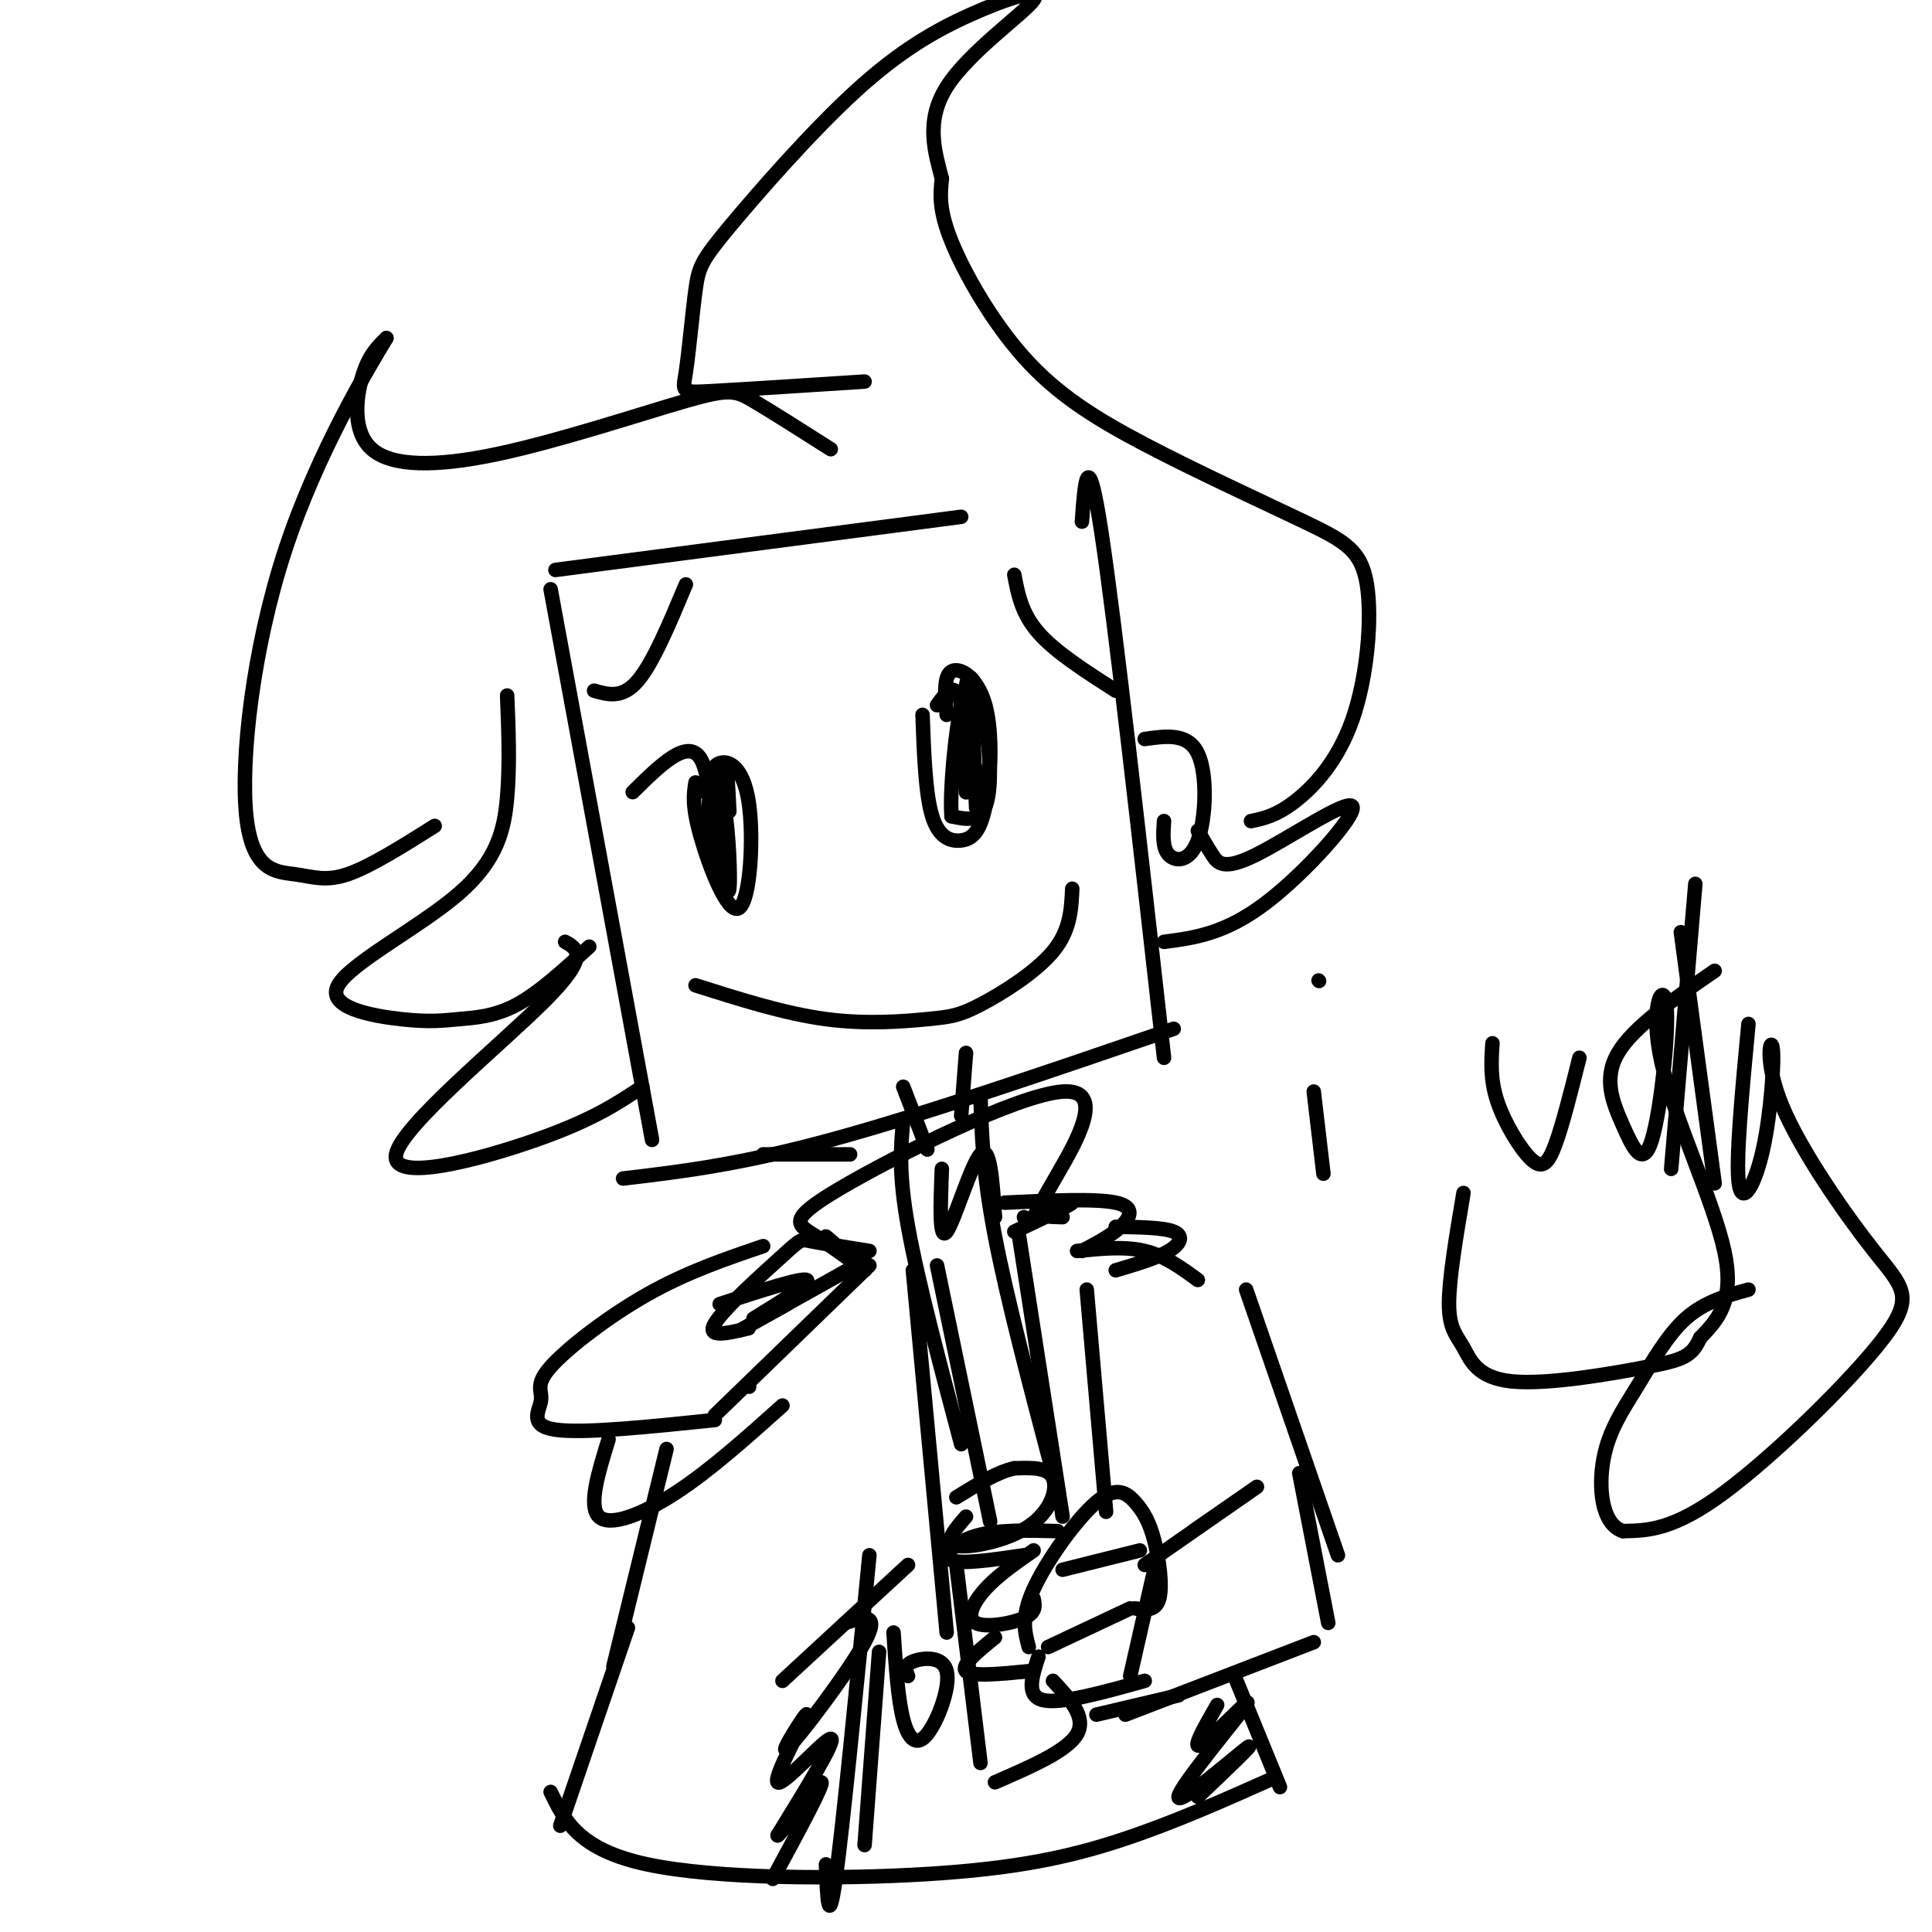 <svg viewBox='0 0 400 400' version='1.1' xmlns='http://www.w3.org/2000/svg' xmlns:xlink='http://www.w3.org/1999/xlink'><g fill='none' stroke='rgb(0,0,0)' stroke-width='3' stroke-linecap='round' stroke-linejoin='round'><path d='M171,256c4.292,3.643 8.584,7.285 8,7c-0.584,-0.285 -6.043,-4.499 -10,-7c-3.957,-2.501 -6.411,-3.289 5,-10c11.411,-6.711 36.688,-19.345 46,-20c9.312,-0.655 2.661,10.670 -1,17c-3.661,6.330 -4.330,7.665 -5,9'/><path d='M214,252c-1.167,1.500 -1.583,0.750 -2,0'/><path d='M195,242c-0.289,7.556 -0.578,15.111 1,13c1.578,-2.111 5.022,-13.889 7,-16c1.978,-2.111 2.489,5.444 3,13'/><path d='M180,262c0.000,0.000 -32.000,31.000 -32,31'/><path d='M155,287c0.000,0.000 0.100,0.100 0.1,0.1'/><path d='M138,300c0.000,0.000 -11.000,45.000 -11,45'/><path d='M130,337c0.000,0.000 -14.000,41.000 -14,41'/><path d='M223,259c4.917,-0.500 9.833,-1.000 14,0c4.167,1.000 7.583,3.500 11,6'/><path d='M258,267c0.000,0.000 19.000,55.000 19,55'/><path d='M269,305c0.000,0.000 6.000,31.000 6,31'/><path d='M272,340c0.000,0.000 -39.000,15.000 -39,15'/><path d='M244,351c0.000,0.000 -17.000,4.000 -17,4'/><path d='M237,348c-8.667,2.417 -17.333,4.833 -21,4c-3.667,-0.833 -2.333,-4.917 -1,-9'/><path d='M213,341c-0.835,-3.074 -1.670,-6.147 1,-12c2.670,-5.853 8.845,-14.485 13,-18c4.155,-3.515 6.289,-1.911 8,0c1.711,1.911 2.999,4.130 4,8c1.001,3.870 1.715,9.391 1,12c-0.715,2.609 -2.857,2.304 -5,2'/><path d='M220,325c0.000,0.000 16.000,-4.000 16,-4'/><path d='M217,341c0.000,0.000 17.000,-8.000 17,-8'/><path d='M239,325c0.000,0.000 -5.000,22.000 -5,22'/><path d='M237,324c10.667,-7.417 21.333,-14.833 23,-16c1.667,-1.167 -5.667,3.917 -13,9'/><path d='M200,314c-2.345,2.702 -4.690,5.405 -2,6c2.690,0.595 10.417,-0.917 15,-4c4.583,-3.083 6.024,-7.738 5,-10c-1.024,-2.262 -4.512,-2.131 -8,-2'/><path d='M210,304c-3.333,0.667 -7.667,3.333 -12,6'/><path d='M219,317c-6.289,-0.156 -12.578,-0.311 -17,1c-4.422,1.311 -6.978,4.089 -5,5c1.978,0.911 8.489,-0.044 15,-1'/><path d='M214,321c-3.714,2.583 -7.429,5.167 -10,8c-2.571,2.833 -4.000,5.917 -2,7c2.000,1.083 7.429,0.167 10,-1c2.571,-1.167 2.286,-2.583 2,-4'/><path d='M206,339c-3.583,2.917 -7.167,5.833 -6,7c1.167,1.167 7.083,0.583 13,0'/><path d='M198,324c0.000,0.000 5.000,41.000 5,41'/><path d='M206,369c7.500,-3.250 15.000,-6.500 17,-10c2.000,-3.500 -1.500,-7.250 -5,-11'/><path d='M194,262c0.000,0.000 11.000,53.000 11,53'/><path d='M211,256c0.000,0.000 9.000,58.000 9,58'/><path d='M187,232c-0.500,5.417 -1.000,10.833 1,22c2.000,11.167 6.500,28.083 11,45'/><path d='M203,227c0.250,8.000 0.500,16.000 3,29c2.500,13.000 7.250,31.000 12,49'/><path d='M187,225c0.000,0.000 5.000,13.000 5,13'/><path d='M200,218c0.000,0.000 -1.000,13.000 -1,13'/><path d='M129,244c12.000,-1.417 24.000,-2.833 43,-8c19.000,-5.167 45.000,-14.083 71,-23'/><path d='M135,236c0.000,0.000 -21.000,-114.000 -21,-114'/><path d='M115,118c0.000,0.000 84.000,-11.000 84,-11'/><path d='M224,108c0.583,-8.250 1.167,-16.500 4,2c2.833,18.500 7.917,63.750 13,109'/><path d='M144,162c-0.380,2.357 -0.759,4.715 1,11c1.759,6.285 5.657,16.499 8,15c2.343,-1.499 3.131,-14.711 2,-22c-1.131,-7.289 -4.180,-8.654 -6,-8c-1.820,0.654 -2.410,3.327 -3,6'/><path d='M191,148c0.303,8.249 0.606,16.497 2,21c1.394,4.503 3.879,5.259 6,5c2.121,-0.259 3.878,-1.533 5,-7c1.122,-5.467 1.610,-15.126 0,-21c-1.610,-5.874 -5.317,-7.964 -7,-7c-1.683,0.964 -1.341,4.982 -1,9'/><path d='M144,204c9.254,2.935 18.507,5.869 27,7c8.493,1.131 16.225,0.458 21,0c4.775,-0.458 6.593,-0.700 11,-3c4.407,-2.300 11.402,-6.657 15,-11c3.598,-4.343 3.799,-8.671 4,-13'/><path d='M237,153c4.476,-0.637 8.952,-1.274 11,3c2.048,4.274 1.667,13.458 0,18c-1.667,4.542 -4.619,4.440 -6,3c-1.381,-1.440 -1.190,-4.220 -1,-7'/><path d='M158,239c0.000,0.000 18.000,0.000 18,0'/><path d='M241,195c6.298,-0.821 12.596,-1.643 21,-8c8.404,-6.357 18.912,-18.250 18,-20c-0.912,-1.750 -13.246,6.644 -20,10c-6.754,3.356 -7.930,1.673 -9,0c-1.070,-1.673 -2.035,-3.337 -3,-5'/><path d='M259,170c2.582,-0.537 5.164,-1.074 9,-4c3.836,-2.926 8.926,-8.241 12,-17c3.074,-8.759 4.133,-20.961 3,-28c-1.133,-7.039 -4.458,-8.914 -13,-13c-8.542,-4.086 -22.300,-10.384 -33,-16c-10.700,-5.616 -18.342,-10.550 -25,-18c-6.658,-7.450 -12.331,-17.414 -15,-24c-2.669,-6.586 -2.335,-9.793 -2,-13'/><path d='M195,37c-1.310,-5.213 -3.587,-11.746 1,-19c4.587,-7.254 16.036,-15.229 18,-18c1.964,-2.771 -5.557,-0.336 -13,3c-7.443,3.336 -14.809,7.575 -24,16c-9.191,8.425 -20.209,21.037 -26,28c-5.791,6.963 -6.356,8.279 -7,13c-0.644,4.721 -1.366,12.848 -2,17c-0.634,4.152 -1.181,4.329 5,4c6.181,-0.329 19.091,-1.165 32,-2'/><path d='M172,93c-6.156,-3.913 -12.311,-7.826 -16,-10c-3.689,-2.174 -4.911,-2.607 -14,0c-9.089,2.607 -26.044,8.256 -39,11c-12.956,2.744 -21.911,2.585 -26,-1c-4.089,-3.585 -3.311,-10.596 -2,-15c1.311,-4.404 3.156,-6.202 5,-8'/><path d='M80,70c-3.367,5.577 -14.283,23.519 -21,44c-6.717,20.481 -9.233,43.500 -8,55c1.233,11.500 6.217,11.481 10,12c3.783,0.519 6.367,1.577 11,0c4.633,-1.577 11.317,-5.788 18,-10'/><path d='M105,144c0.289,7.131 0.578,14.261 0,21c-0.578,6.739 -2.024,13.085 -10,20c-7.976,6.915 -22.483,14.397 -25,19c-2.517,4.603 6.954,6.327 13,7c6.046,0.673 8.666,0.297 12,0c3.334,-0.297 7.381,-0.513 12,-3c4.619,-2.487 9.809,-7.243 15,-12'/><path d='M117,195c2.548,1.429 5.095,2.857 -4,12c-9.095,9.143 -29.833,26.000 -31,32c-1.167,6.000 17.238,1.143 29,-3c11.762,-4.143 16.881,-7.571 22,-11'/><path d='M256,348c0.000,0.000 9.000,22.000 9,22'/><path d='M264,368c-10.607,4.732 -21.214,9.464 -32,13c-10.786,3.536 -21.750,5.875 -40,7c-18.250,1.125 -43.786,1.036 -58,-2c-14.214,-3.036 -17.107,-9.018 -20,-15'/><path d='M180,322c-2.750,28.167 -5.500,56.333 -7,67c-1.500,10.667 -1.750,3.833 -2,-3'/><path d='M182,342c0.000,0.000 -3.000,40.000 -3,40'/><path d='M188,324c0.000,0.000 -26.000,24.000 -26,24'/><path d='M175,336c3.701,-1.155 7.402,-2.309 4,4c-3.402,6.309 -13.906,20.083 -16,22c-2.094,1.917 4.222,-8.022 4,-7c-0.222,1.022 -6.983,13.006 -6,14c0.983,0.994 9.709,-9.002 11,-9c1.291,0.002 -4.855,10.001 -11,20'/><path d='M161,380c0.733,-0.222 8.067,-10.778 9,-11c0.933,-0.222 -4.533,9.889 -10,20'/><path d='M252,353c-2.839,4.959 -5.678,9.917 -3,8c2.678,-1.917 10.872,-10.710 9,-8c-1.872,2.710 -13.812,16.922 -14,19c-0.188,2.078 11.375,-7.978 14,-10c2.625,-2.022 -3.687,3.989 -10,10'/><path d='M189,263c0.000,0.000 7.000,75.000 7,75'/><path d='M225,267c0.000,0.000 4.000,46.000 4,46'/><path d='M185,338c0.455,6.895 0.909,13.789 2,18c1.091,4.211 2.818,5.737 5,3c2.182,-2.737 4.818,-9.737 4,-13c-0.818,-3.263 -5.091,-2.789 -7,-2c-1.909,0.789 -1.455,1.895 -1,3'/><path d='M162,291c-7.467,6.689 -14.933,13.378 -22,18c-7.067,4.622 -13.733,7.178 -16,5c-2.267,-2.178 -0.133,-9.089 2,-16'/><path d='M148,294c-13.668,1.416 -27.337,2.833 -33,2c-5.663,-0.833 -3.322,-3.914 -3,-6c0.322,-2.086 -1.375,-3.177 2,-7c3.375,-3.823 11.821,-10.378 20,-15c8.179,-4.622 16.089,-7.311 24,-10'/><path d='M180,259c-4.851,-0.774 -9.702,-1.548 -12,-2c-2.298,-0.452 -2.042,-0.583 -6,3c-3.958,3.583 -12.131,10.881 -14,14c-1.869,3.119 2.565,2.060 7,1'/><path d='M163,270c-5.833,3.250 -11.667,6.500 -9,5c2.667,-1.500 13.833,-7.750 25,-14'/><path d='M208,249c9.422,-0.444 18.844,-0.889 23,0c4.156,0.889 3.044,3.111 1,5c-2.044,1.889 -5.022,3.444 -8,5'/><path d='M231,254c4.933,0.067 9.867,0.133 12,1c2.133,0.867 1.467,2.533 -1,4c-2.467,1.467 -6.733,2.733 -11,4'/><path d='M220,252c-2.622,-0.067 -5.244,-0.133 -4,-1c1.244,-0.867 6.356,-2.533 6,-2c-0.356,0.533 -6.178,3.267 -12,6'/><path d='M149,270c8.417,-2.750 16.833,-5.500 18,-5c1.167,0.500 -4.917,4.250 -11,8'/><path d='M194,146c1.971,-2.735 3.941,-5.471 5,0c1.059,5.471 1.206,19.148 1,18c-0.206,-1.148 -0.767,-17.122 0,-22c0.767,-4.878 2.860,1.341 4,8c1.140,6.659 1.326,13.760 0,17c-1.326,3.240 -4.163,2.620 -7,2'/><path d='M197,169c-0.524,-6.952 1.667,-25.333 3,-26c1.333,-0.667 1.810,16.381 2,22c0.190,5.619 0.095,-0.190 0,-6'/><path d='M131,164c5.669,-5.603 11.338,-11.205 14,-7c2.662,4.205 2.315,18.218 2,20c-0.315,1.782 -0.600,-8.667 0,-13c0.600,-4.333 2.085,-2.551 3,3c0.915,5.551 1.262,14.872 1,17c-0.262,2.128 -1.131,-2.936 -2,-8'/><path d='M149,176c-0.133,-5.422 0.533,-14.978 1,-17c0.467,-2.022 0.733,3.489 1,9'/><path d='M142,121c-3.417,8.167 -6.833,16.333 -10,20c-3.167,3.667 -6.083,2.833 -9,2'/><path d='M210,119c0.750,4.000 1.500,8.000 5,12c3.500,4.000 9.750,8.000 16,12'/><path d='M272,226c0.000,0.000 2.000,17.000 2,17'/><path d='M273,203c0.000,0.000 0.100,0.100 0.1,0.1'/><path d='M309,216c-0.250,3.732 -0.500,7.464 1,12c1.500,4.536 4.750,9.875 7,12c2.250,2.125 3.500,1.036 5,-3c1.500,-4.036 3.250,-11.018 5,-18'/><path d='M355,201c-8.419,5.811 -16.838,11.622 -20,17c-3.162,5.378 -1.069,10.324 1,15c2.069,4.676 4.112,9.082 6,3c1.888,-6.082 3.619,-22.651 3,-28c-0.619,-5.349 -3.590,0.521 -1,12c2.590,11.479 10.740,28.565 13,39c2.260,10.435 -1.370,14.217 -5,18'/><path d='M352,277c-1.713,3.867 -3.495,4.533 -11,6c-7.505,1.467 -20.733,3.733 -28,3c-7.267,-0.733 -8.572,-4.467 -10,-7c-1.428,-2.533 -2.979,-3.867 -3,-9c-0.021,-5.133 1.490,-14.067 3,-23'/><path d='M351,183c0.000,0.000 -5.000,59.000 -5,59'/><path d='M362,212c-1.331,14.065 -2.663,28.130 -2,33c0.663,4.870 3.319,0.546 5,-7c1.681,-7.546 2.386,-18.313 2,-21c-0.386,-2.687 -1.863,2.705 2,12c3.863,9.295 13.066,22.491 19,30c5.934,7.509 8.598,9.329 2,18c-6.598,8.671 -22.456,24.192 -33,32c-10.544,7.808 -15.772,7.904 -21,8'/><path d='M336,317c-4.461,-1.455 -5.113,-9.091 -4,-15c1.113,-5.909 3.992,-10.091 7,-15c3.008,-4.909 6.145,-10.545 10,-14c3.855,-3.455 8.427,-4.727 13,-6'/><path d='M348,193c0.000,0.000 7.000,52.000 7,52'/></g>
</svg>